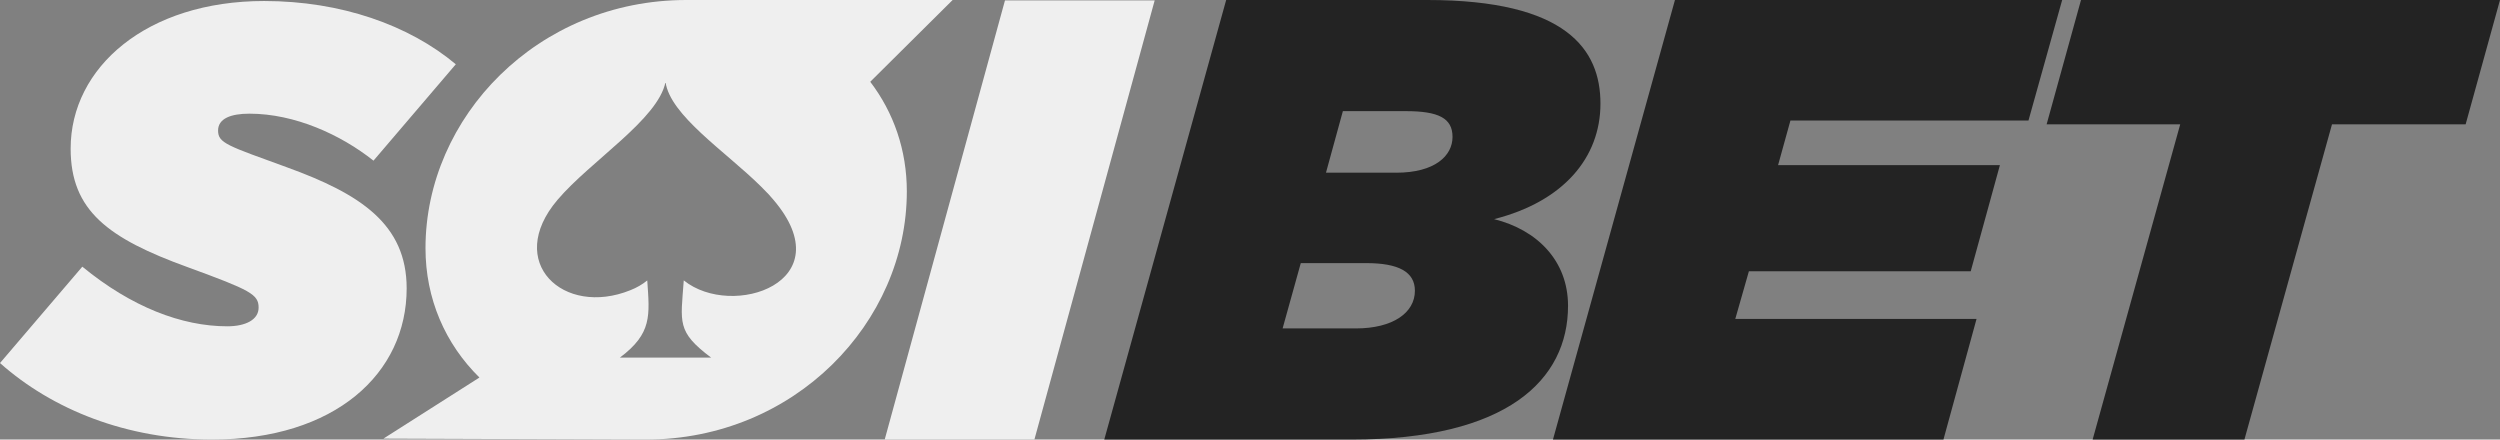 <svg xmlns="http://www.w3.org/2000/svg" width="182" height="32" viewBox="0 0 182 32" fill="none">
    <rect x="0" y="0" width="182" height="32" fill="#808080" stroke="none"/>
    <path
        d="M69.352 0H49.984C49.984 0 49.977 0 49.973 0C39.136 0 30.976 8.529 30.976 18.067C30.976 21.745 32.409 25.03 34.903 27.484L27.913 31.931C27.913 31.931 46.432 32 47.02 32C57.857 32 66.017 23.471 66.017 13.933C66.017 10.932 65.062 8.194 63.354 5.954L69.352 0ZM49.778 20.412C49.56 23.493 49.24 24.134 51.772 26.035H45.126C47.482 24.269 47.295 22.979 47.12 20.416C47.12 20.416 47.112 20.423 47.108 20.427C47.108 20.427 47.116 20.419 47.12 20.416C46.768 20.703 46.363 20.94 45.893 21.126C45.893 21.126 45.893 21.126 45.889 21.126C45.889 21.126 45.889 21.126 45.893 21.126C41.023 23.096 36.722 19.094 40.587 14.549C42.998 11.712 47.91 8.686 48.449 5.972C48.8 8.412 52.781 10.998 55.386 13.562C55.584 13.758 55.776 13.951 55.959 14.148C56.081 14.283 56.2 14.414 56.31 14.549C61.41 20.536 53.3 23.26 49.778 20.412Z"
        fill="url(#paint0_linear_10519_43816)" />
    <path d="M64.406 32L73.162 0.031H84.06L75.304 32H64.406Z" fill="url(#paint1_linear_10519_43816)" />
    <path
        d="M15.428 32C9.212 32 3.801 29.807 0 26.43L5.993 19.414C9.57 22.352 13.237 23.755 16.547 23.755C17.888 23.755 18.827 23.273 18.827 22.396C18.827 21.431 18.246 21.124 13.684 19.458C7.871 17.353 5.143 15.335 5.143 10.819C5.143 4.898 10.688 0.074 19.23 0.074C24.82 0.074 29.784 1.829 33.182 4.679L27.19 11.696C24.82 9.81 21.466 8.275 18.156 8.275C16.815 8.275 15.876 8.626 15.876 9.503C15.876 10.424 16.547 10.599 20.884 12.178C26.206 14.108 29.605 16.3 29.605 20.993C29.605 27.176 24.417 32 15.428 32Z"
        fill="url(#paint2_linear_10519_43816)" />
    <path
        d="M89.265 0H103.904C114.056 0 116.513 3.612 116.513 7.543C116.513 11.474 113.82 14.673 108.77 15.953C111.887 16.729 114.153 18.97 114.153 22.263C114.153 27.659 109.714 32 98.383 32H80.391L89.265 0ZM98.709 23.909C101.402 23.909 103.005 22.767 103.005 21.168C103.005 19.797 101.825 19.155 99.466 19.155H94.697L93.374 23.909H98.709ZM101.634 12.573C104.466 12.573 105.744 11.34 105.744 9.966C105.744 8.591 104.706 8.091 102.342 8.091H97.761L96.532 12.569H101.631L101.634 12.573Z"
        fill="#232323" />
    <path
        d="M121.937 0H150.126L147.672 8.776H130.343L129.444 12.022H145.593L143.469 19.746H127.32L126.328 23.22H143.892L141.484 31.996H113.056L121.937 0Z"
        fill="#232323" />
    <path d="M158.723 9.052H148.994L151.497 0H182L179.498 9.052H169.769L163.394 32H152.343L158.719 9.052H158.723Z"
        fill="#232323" />
    <defs>
        <linearGradient id="paint0_linear_10519_43816" x1="48.632" y1="0.393" x2="48.632" y2="31.14"
            gradientUnits="userSpaceOnUse">
            <stop offset="0.25" stop-color="#EFEFEF" />
            <stop offset="0.3" stop-color="#EFEFEF" />
            <stop offset="0.45" stop-color="#EFEFEF" />
            <stop offset="0.61" stop-color="#EFEFEF" />
            <stop offset="0.78" stop-color="#EFEFEF" />
        </linearGradient>
        <linearGradient id="paint1_linear_10519_43816" x1="74.232" y1="0.031" x2="74.232" y2="32"
            gradientUnits="userSpaceOnUse">
            <stop offset="0.25" stop-color="#EFEFEF" />
            <stop offset="0.3" stop-color="#EFEFEF" />
            <stop offset="0.45" stop-color="#EFEFEF" />
            <stop offset="0.61" stop-color="#EFEFEF" />
            <stop offset="0.78" stop-color="#EFEFEF" />
        </linearGradient>
        <linearGradient id="paint2_linear_10519_43816" x1="16.59" y1="0.074" x2="16.59" y2="32"
            gradientUnits="userSpaceOnUse">
            <stop offset="0.25" stop-color="#EFEFEF" />
            <stop offset="0.3" stop-color="#EFEFEF" />
            <stop offset="0.45" stop-color="#EFEFEF" />
            <stop offset="0.61" stop-color="#EFEFEF" />
            <stop offset="0.78" stop-color="#EFEFEF" />
        </linearGradient>
    </defs>
</svg>